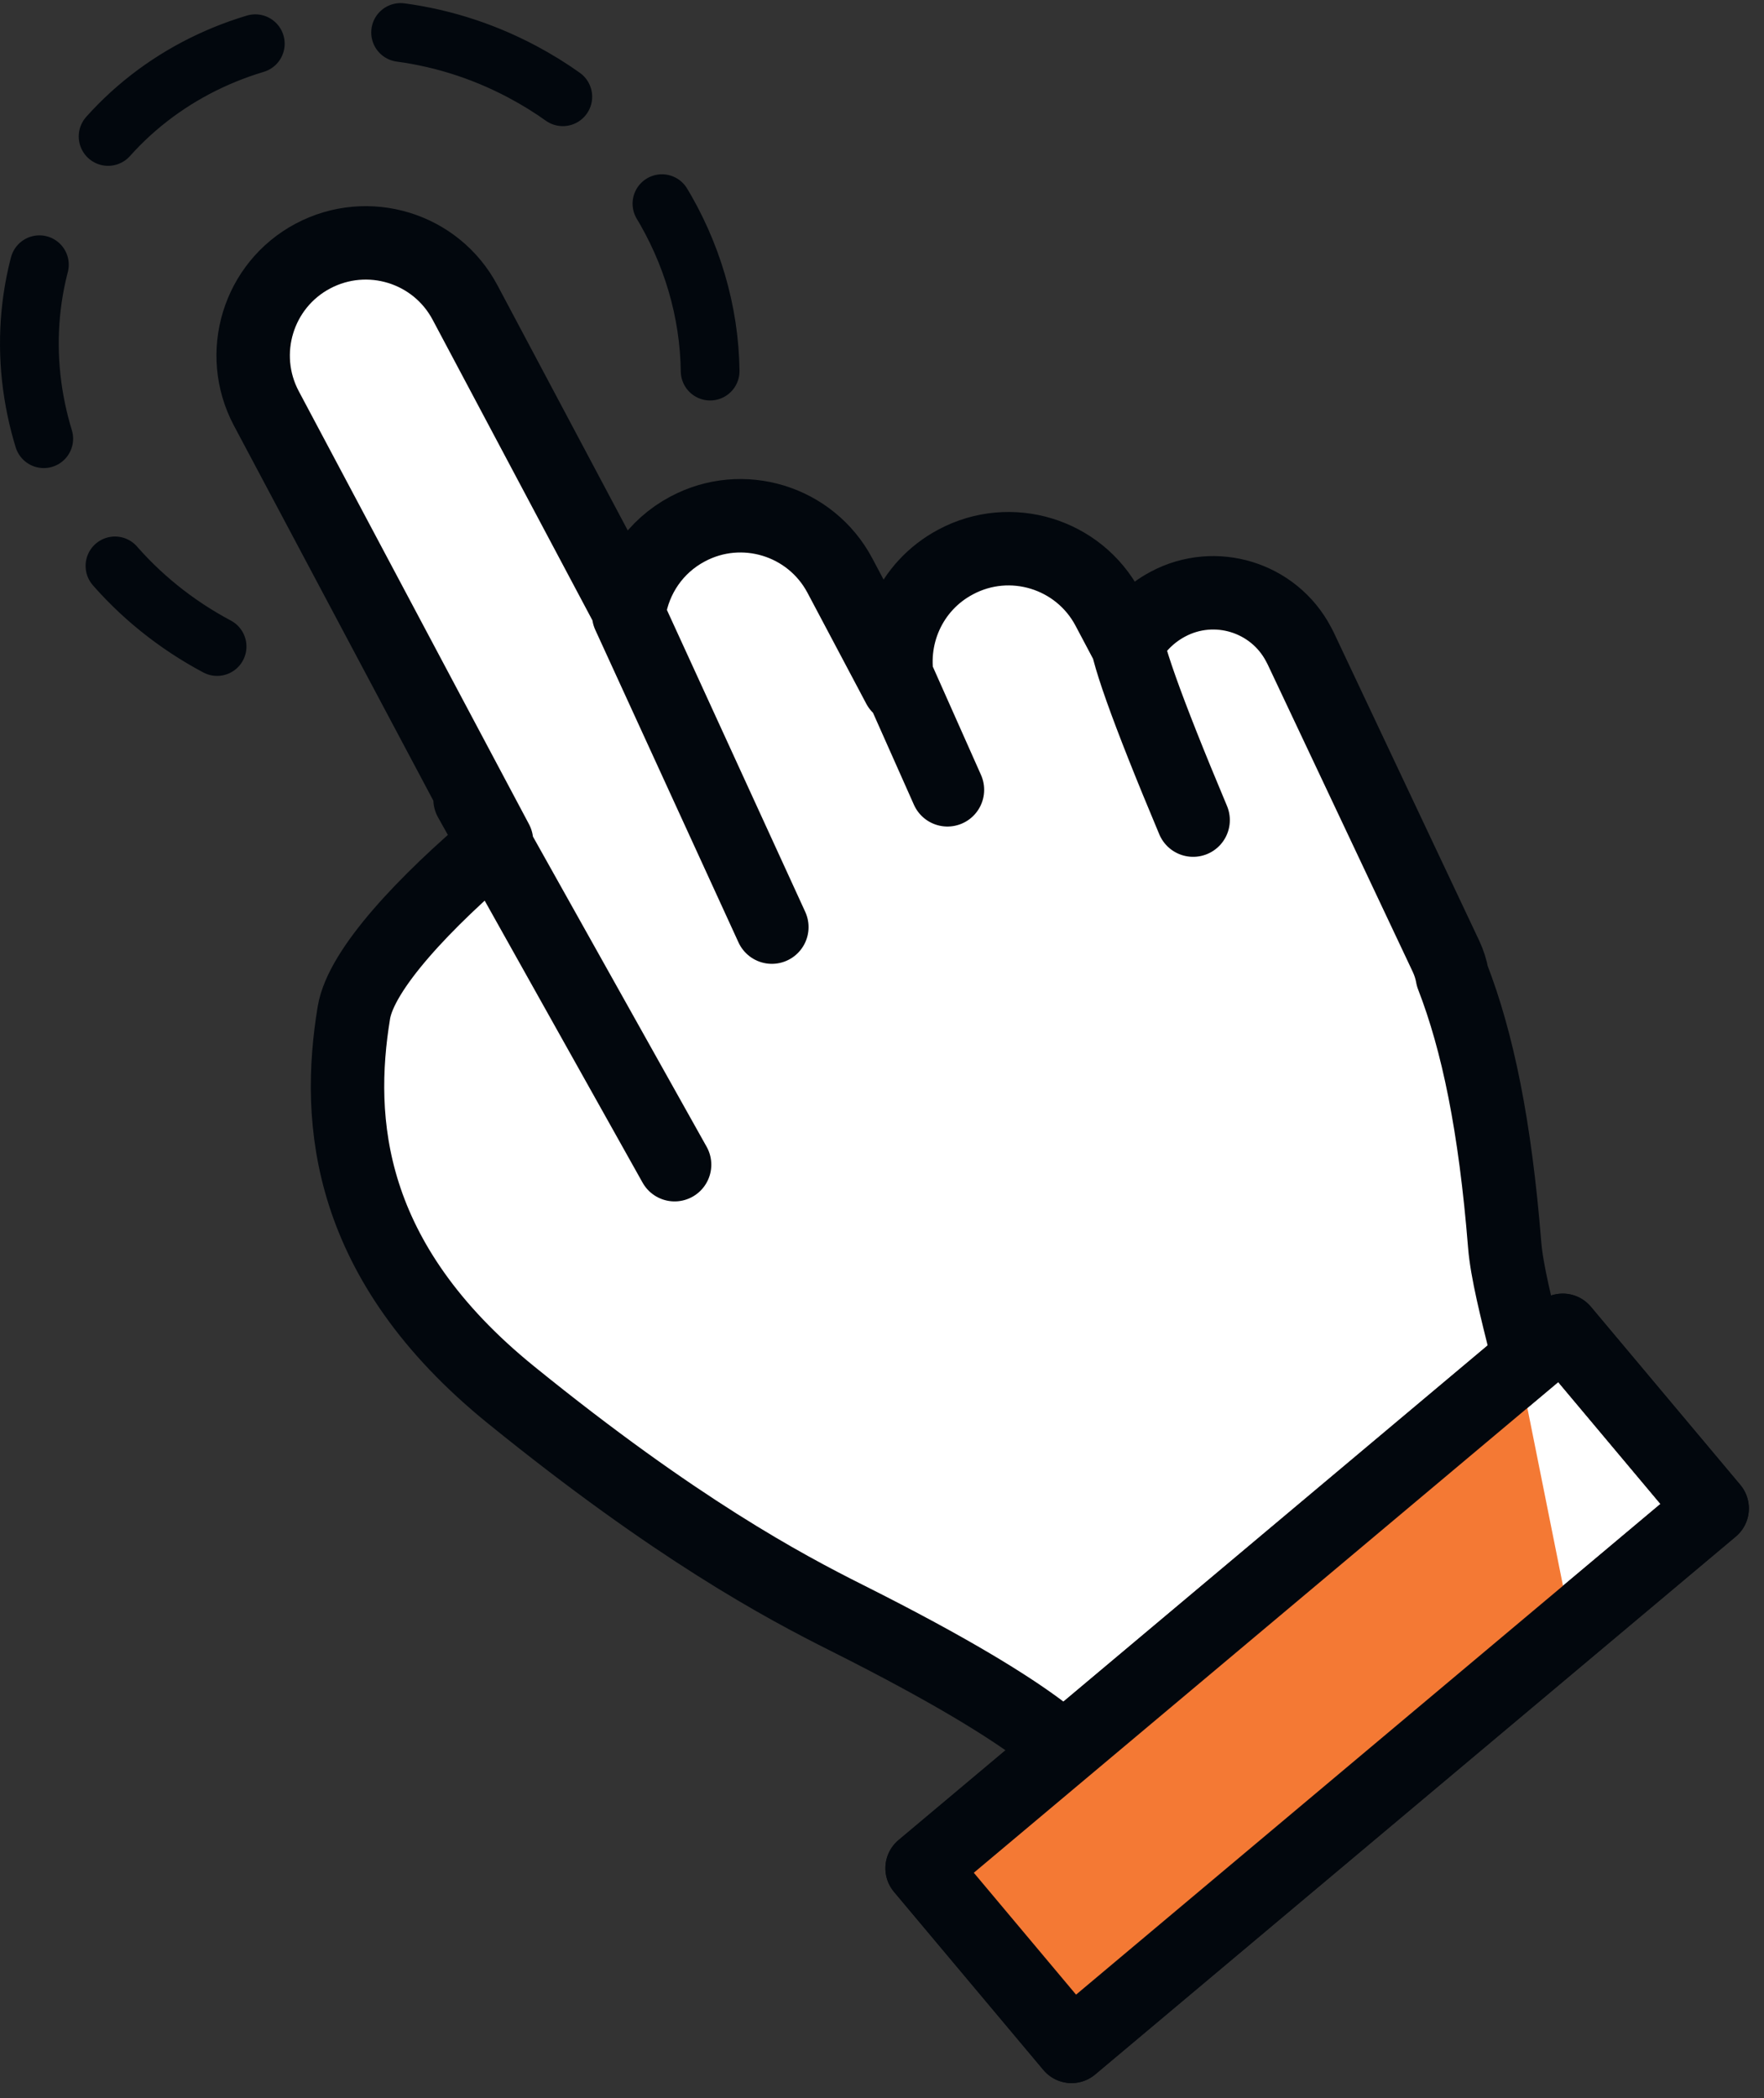 <?xml version="1.0" encoding="UTF-8" standalone="no"?>
<!DOCTYPE svg PUBLIC "-//W3C//DTD SVG 1.1//EN" "http://www.w3.org/Graphics/SVG/1.1/DTD/svg11.dtd">
<svg width="100%" height="100%" viewBox="0 0 831 988" version="1.1" xmlns="http://www.w3.org/2000/svg" xmlns:xlink="http://www.w3.org/1999/xlink" xml:space="preserve" xmlns:serif="http://www.serif.com/" style="fill-rule:evenodd;clip-rule:evenodd;stroke-linecap:round;stroke-linejoin:round;">
    <rect x="0" y="0" width="831" height="988" fill="#333333" stroke="none"/>
    <g transform="matrix(8.333,0,0,8.333,508.12,106.829)">
        <path d="M0,86.613C-0.726,86.52 -1.042,84.65 -13.118,78.593C-16.7,76.799 -22.756,73.561 -32.078,66.007C-41.409,58.452 -41.977,50.516 -40.972,44.404C-40.563,41.939 -36.935,38.115 -32.906,34.719L-45.922,10.252C-47.568,7.144 -46.387,3.293 -43.289,1.646C-40.182,0 -36.33,1.172 -34.683,4.279L-25.407,21.722C-25.11,19.806 -23.947,18.048 -22.105,17.071C-19.007,15.415 -15.146,16.596 -13.499,19.695L-10.169,25.974C-10.792,23.23 -9.546,20.308 -6.95,18.932C-3.852,17.276 0.009,18.458 1.655,21.555L2.734,23.592C3.256,22.653 4.037,21.853 5.052,21.313C7.712,19.899 11.024,20.914 12.429,23.574L12.55,23.806L20.773,41.222C20.941,41.586 21.062,41.958 21.127,42.339C22.561,46.032 23.546,50.787 24.086,57.522C24.328,60.527 26.3,66.202 26.477,69.356" style="fill:white;"/>
    </g>
    <g transform="matrix(8.333,0,0,8.333,530.288,638.66)">
        <path d="M0,-41.027C-0.103,-40.18 1.163,-36.608 3.814,-30.3M-13.09,-38.785L-10.075,-32.012M-28.096,-41.911L-20.002,-24.254M-37.064,-31.472L-25.5,-10.829M-2.66,22.793C-3.386,22.701 -3.702,20.83 -15.778,14.774C-19.36,12.979 -25.416,9.742 -34.738,2.187C-44.069,-5.368 -44.637,-13.303 -43.632,-19.416C-43.223,-21.881 -39.595,-25.705 -35.566,-29.1L-48.582,-53.568C-50.229,-56.675 -49.047,-60.527 -45.949,-62.173C-42.842,-63.82 -38.99,-62.648 -37.343,-59.541L-28.067,-42.097C-27.771,-44.013 -26.607,-45.772 -24.766,-46.749C-21.667,-48.405 -17.807,-47.223 -16.159,-44.125L-12.829,-37.845C-13.452,-40.59 -12.206,-43.511 -9.61,-44.887C-6.512,-46.544 -2.651,-45.362 -1.005,-42.264L0.074,-40.227C0.596,-41.167 1.377,-41.966 2.392,-42.506C5.052,-43.921 8.364,-42.906 9.769,-40.246L9.89,-40.013L18.113,-22.597C18.281,-22.234 18.402,-21.862 18.467,-21.481C19.9,-17.788 20.886,-13.033 21.426,-6.298C21.668,-3.293 23.64,2.382 23.816,5.536" style="fill:none;fill-rule:nonzero;stroke:rgb(2,7,13);stroke-width:4.15px;"/>
    </g>
    <g transform="matrix(6.383,-5.357,-5.357,-6.383,532.384,979.51)">
        <rect x="-1.308" y="3.593" width="47.281" height="13.141" style="fill:white;stroke:rgb(2,7,13);stroke-width:4.15px;"/>
    </g>
    <g transform="matrix(6.474,-5.247,-5.247,-6.474,514.085,959.393)">
        <path d="M-1.408,13.451L42.253,13.451L36.027,1.588L-1.191,0.318L-1.408,13.451Z" style="fill:rgb(244,121,52);"/>
    </g>
    <g transform="matrix(6.383,-5.357,-5.357,-6.383,532.384,979.51)">
        <rect x="-1.308" y="3.593" width="47.281" height="13.141" style="fill:none;stroke:rgb(2,7,13);stroke-width:4.15px;"/>
    </g>
    <g transform="matrix(8.333,0,0,8.333,334.536,121.473)">
        <path d="M0,6.392C-0.084,-0.344 -3.954,-6.986 -10.615,-10.521C-20.104,-15.564 -31.669,-12.391 -36.433,-3.422C-41.205,5.545 -37.372,16.905 -27.873,21.956" style="fill:none;fill-rule:nonzero;stroke:rgb(2,7,13);stroke-width:3.32px;stroke-dasharray:9.96,8.3;"/>
    </g>
</svg>
